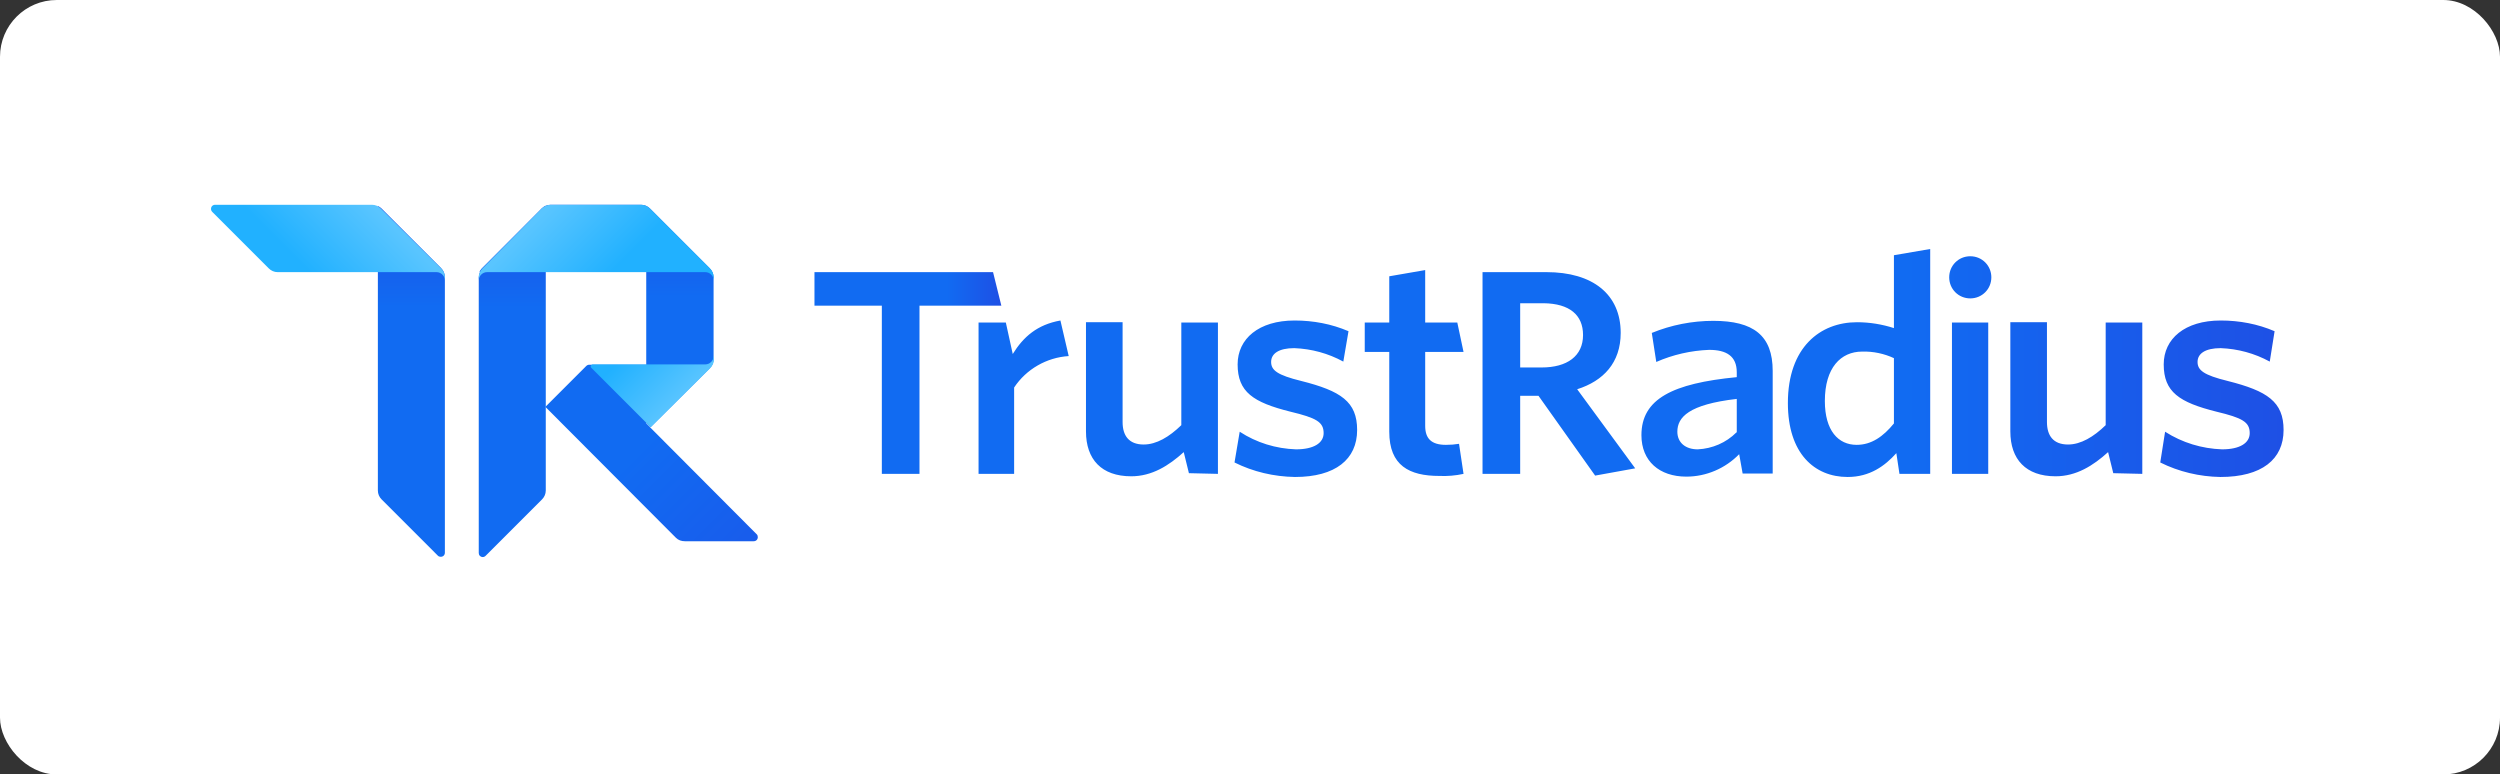 <svg width="184" height="57" viewBox="0 0 184 57" fill="none" xmlns="http://www.w3.org/2000/svg">
<rect x="0" y="0" width="184" height="57" fill="#333333" stroke="none"/>
<rect width="184" height="57" rx="4.18" fill="white"/>
<path d="M27.785 15.15C27.887 15.201 27.988 15.252 28.065 15.328L32.463 19.727C32.641 19.905 32.743 20.133 32.743 20.388V40.675C32.743 40.853 32.616 40.98 32.438 40.98C32.361 40.98 32.285 40.955 32.234 40.904L28.09 36.76C27.912 36.582 27.811 36.353 27.811 36.099V15.15H27.785Z" fill="url(#paint0_linear_3320_703)"/>
<path d="M39.889 15.354C39.965 15.277 40.067 15.201 40.169 15.15V36.099C40.169 36.353 40.067 36.582 39.889 36.76L35.745 40.904C35.618 41.031 35.44 41.031 35.313 40.904C35.262 40.853 35.236 40.777 35.236 40.701V20.413C35.236 20.184 35.338 19.93 35.516 19.777L39.889 15.354Z" fill="url(#paint1_linear_3320_703)"/>
<path d="M47.867 31.471L47.562 31.166V26.844H43.367C43.291 26.844 43.215 26.869 43.139 26.945L40.139 29.945L49.749 39.581C49.927 39.759 50.156 39.835 50.41 39.835H55.469C55.647 39.835 55.774 39.708 55.774 39.53C55.774 39.454 55.749 39.377 55.698 39.327L47.867 31.471Z" fill="url(#paint2_linear_3320_703)"/>
<path d="M40.52 15.072C40.266 15.072 40.037 15.174 39.859 15.352L35.461 19.75C35.385 19.826 35.334 19.928 35.283 20.004H47.563V31.14L47.868 31.445L52.241 27.098C52.419 26.919 52.52 26.691 52.52 26.436V20.411C52.52 20.157 52.419 19.928 52.241 19.75L47.842 15.352C47.664 15.174 47.436 15.072 47.181 15.072H40.52Z" fill="url(#paint3_linear_3320_703)"/>
<path d="M28.04 15.352C27.862 15.174 27.633 15.072 27.378 15.072H15.836C15.658 15.072 15.531 15.199 15.531 15.377C15.531 15.454 15.557 15.53 15.633 15.606L19.777 19.75C19.955 19.928 20.184 20.03 20.438 20.03H32.133C32.463 20.03 32.743 20.309 32.743 20.64V20.411C32.743 20.157 32.641 19.928 32.463 19.75L28.04 15.352Z" fill="url(#paint4_linear_3320_703)"/>
<path d="M39.863 15.352C40.041 15.174 40.27 15.072 40.524 15.072H47.185C47.44 15.072 47.668 15.174 47.846 15.352L52.245 19.75C52.422 19.928 52.524 20.157 52.524 20.411V20.64C52.524 20.309 52.245 20.03 51.914 20.03H35.846C35.516 20.03 35.236 20.309 35.236 20.64V20.411C35.236 20.157 35.338 19.928 35.516 19.75L39.863 15.352Z" fill="url(#paint5_linear_3320_703)"/>
<path d="M52.523 26.209C52.523 26.54 52.244 26.819 51.913 26.819H43.625C43.549 26.819 43.473 26.895 43.473 26.972C43.473 27.023 43.498 27.048 43.523 27.073L47.896 31.446L52.269 27.099C52.447 26.921 52.549 26.692 52.549 26.438V26.209H52.523Z" fill="url(#paint6_linear_3320_703)"/>
<path d="M168.071 31.648C168.071 29.563 166.876 28.775 163.952 28.038C162.198 27.606 161.74 27.25 161.74 26.64C161.74 26.029 162.3 25.623 163.444 25.623C164.715 25.674 165.935 26.004 167.054 26.614L167.41 24.377C166.164 23.843 164.817 23.589 163.444 23.589C160.8 23.589 159.249 24.936 159.249 26.818C159.249 28.851 160.393 29.614 163.139 30.301C165.045 30.758 165.579 31.063 165.579 31.877C165.579 32.614 164.842 33.072 163.545 33.072C162.071 33.021 160.622 32.589 159.351 31.775L158.995 34.038C160.368 34.724 161.893 35.08 163.418 35.106C166.469 35.106 168.071 33.809 168.071 31.648ZM157.673 34.877V23.741H154.978V31.292C154.088 32.157 153.147 32.716 152.207 32.716C151.113 32.716 150.656 32.055 150.656 31.063V23.716H147.961V31.75C147.961 33.809 149.105 35.055 151.291 35.055C152.817 35.055 154.063 34.267 155.156 33.275L155.537 34.826L157.673 34.877ZM146.334 34.877V23.741H143.664V34.877H146.334ZM145.012 18.86C145.876 18.86 146.563 19.547 146.563 20.411C146.563 21.275 145.876 21.962 145.012 21.962C144.147 21.962 143.461 21.275 143.461 20.411C143.461 19.547 144.147 18.86 145.012 18.86ZM139.393 31.165C138.605 32.131 137.741 32.741 136.648 32.741C135.3 32.741 134.309 31.699 134.309 29.512C134.309 27.072 135.478 25.877 137.054 25.877C137.868 25.852 138.681 26.029 139.393 26.36V31.165ZM142.063 34.877V18.326L139.393 18.784V24.148C138.529 23.869 137.614 23.716 136.673 23.716C133.978 23.716 131.588 25.546 131.588 29.665C131.588 33.377 133.546 35.106 135.987 35.106C137.614 35.106 138.732 34.292 139.571 33.351L139.8 34.877H142.063ZM127.8 31.826C127.038 32.589 126.021 33.021 124.953 33.072C124.038 33.072 123.453 32.563 123.453 31.775C123.453 30.707 124.292 29.767 127.826 29.36V31.826H127.8ZM130.47 34.877V27.301C130.47 24.682 129.046 23.614 126.097 23.614C124.546 23.614 122.995 23.919 121.572 24.504L121.902 26.64C123.122 26.106 124.444 25.801 125.792 25.75C127.063 25.75 127.826 26.207 127.826 27.402V27.758C123.097 28.216 120.809 29.36 120.809 32.029C120.809 33.936 122.131 35.08 124.114 35.08C125.588 35.08 126.987 34.47 128.004 33.428L128.258 34.851H130.47V34.877ZM120.351 34.47L116.08 28.648C118.012 28.038 119.283 26.691 119.283 24.504C119.283 21.657 117.224 20.029 113.817 20.029H109.114V34.877H111.885V29.131H113.233L117.402 35.004L120.351 34.47ZM116.512 24.657C116.512 26.207 115.343 27.046 113.462 27.046H111.885V22.318H113.614C115.521 22.343 116.512 23.182 116.512 24.657ZM107.716 34.877L107.385 32.665C107.08 32.716 106.75 32.741 106.419 32.741C105.326 32.741 104.894 32.258 104.894 31.343V25.902H107.716L107.258 23.741H104.894V19.877L102.25 20.335V23.741H100.445V25.902H102.25V31.775C102.25 34.267 103.724 35.029 105.936 35.029C106.546 35.055 107.131 35.004 107.716 34.877ZM99.885 31.648C99.885 29.563 98.691 28.775 95.767 28.038C94.013 27.606 93.555 27.25 93.555 26.64C93.555 26.029 94.114 25.623 95.258 25.623C96.53 25.674 97.75 26.004 98.868 26.614L99.25 24.377C98.004 23.843 96.657 23.589 95.284 23.589C92.64 23.589 91.089 24.936 91.089 26.818C91.089 28.851 92.233 29.614 94.979 30.301C96.885 30.758 97.419 31.063 97.419 31.877C97.419 32.614 96.682 33.072 95.385 33.072C93.911 33.021 92.487 32.589 91.242 31.775L90.86 34.038C92.233 34.724 93.758 35.08 95.309 35.106C98.284 35.106 99.885 33.809 99.885 31.648ZM89.64 34.877V23.741H86.945V31.292C86.055 32.157 85.115 32.716 84.174 32.716C83.081 32.716 82.623 32.055 82.623 31.063V23.716H79.928V31.75C79.928 33.809 81.072 35.055 83.259 35.055C84.784 35.055 86.03 34.267 87.123 33.275L87.504 34.826L89.64 34.877ZM78.657 26.207L78.047 23.589C76.344 23.894 75.326 24.784 74.538 26.055L74.03 23.741H72.022V34.877H74.64V28.521C75.53 27.174 77.03 26.309 78.657 26.207Z" fill="url(#paint7_linear_3320_703)"/>
<path d="M73.699 22.497L73.089 20.031H59.945V22.497H64.903V34.879H67.674V22.497H73.699Z" fill="url(#paint8_linear_3320_703)"/>
<defs>
<linearGradient id="paint0_linear_3320_703" x1="30.252" y1="41.068" x2="30.252" y2="15.087" gradientUnits="userSpaceOnUse">
<stop offset="0.71" stop-color="#116BF2"/>
<stop offset="1" stop-color="#1E50E5"/>
</linearGradient>
<linearGradient id="paint1_linear_3320_703" x1="37.676" y1="41.073" x2="37.676" y2="15.094" gradientUnits="userSpaceOnUse">
<stop offset="0.71" stop-color="#116BF2"/>
<stop offset="1" stop-color="#1E50E5"/>
</linearGradient>
<linearGradient id="paint2_linear_3320_703" x1="42.856" y1="27.371" x2="54.919" y2="39.434" gradientUnits="userSpaceOnUse">
<stop offset="0.41" stop-color="#116BF2"/>
<stop offset="1" stop-color="#185DEC"/>
</linearGradient>
<linearGradient id="paint3_linear_3320_703" x1="43.899" y1="31.382" x2="43.899" y2="14.902" gradientUnits="userSpaceOnUse">
<stop offset="0.58" stop-color="#116BF2"/>
<stop offset="1" stop-color="#1E50E5"/>
</linearGradient>
<linearGradient id="paint4_linear_3320_703" x1="27.306" y1="14.769" x2="22.358" y2="19.718" gradientUnits="userSpaceOnUse">
<stop offset="0.03" stop-color="#59C5FF"/>
<stop offset="0.99" stop-color="#21B1FF"/>
</linearGradient>
<linearGradient id="paint5_linear_3320_703" x1="39.395" y1="15.865" x2="44.344" y2="20.814" gradientUnits="userSpaceOnUse">
<stop offset="0.04" stop-color="#59C5FF"/>
<stop offset="0.99" stop-color="#21B1FF"/>
</linearGradient>
<linearGradient id="paint6_linear_3320_703" x1="50.423" y1="29.06" x2="46.711" y2="25.348" gradientUnits="userSpaceOnUse">
<stop offset="0.04" stop-color="#57C4FF"/>
<stop offset="0.99" stop-color="#21B1FF"/>
</linearGradient>
<linearGradient id="paint7_linear_3320_703" x1="72.006" y1="26.71" x2="168.07" y2="26.71" gradientUnits="userSpaceOnUse">
<stop offset="0.71" stop-color="#116BF2"/>
<stop offset="1" stop-color="#1E50E5"/>
</linearGradient>
<linearGradient id="paint8_linear_3320_703" x1="59.944" y1="27.446" x2="73.704" y2="27.446" gradientUnits="userSpaceOnUse">
<stop offset="0.71" stop-color="#116BF2"/>
<stop offset="1" stop-color="#1E50E5"/>
</linearGradient>
</defs>
</svg>
